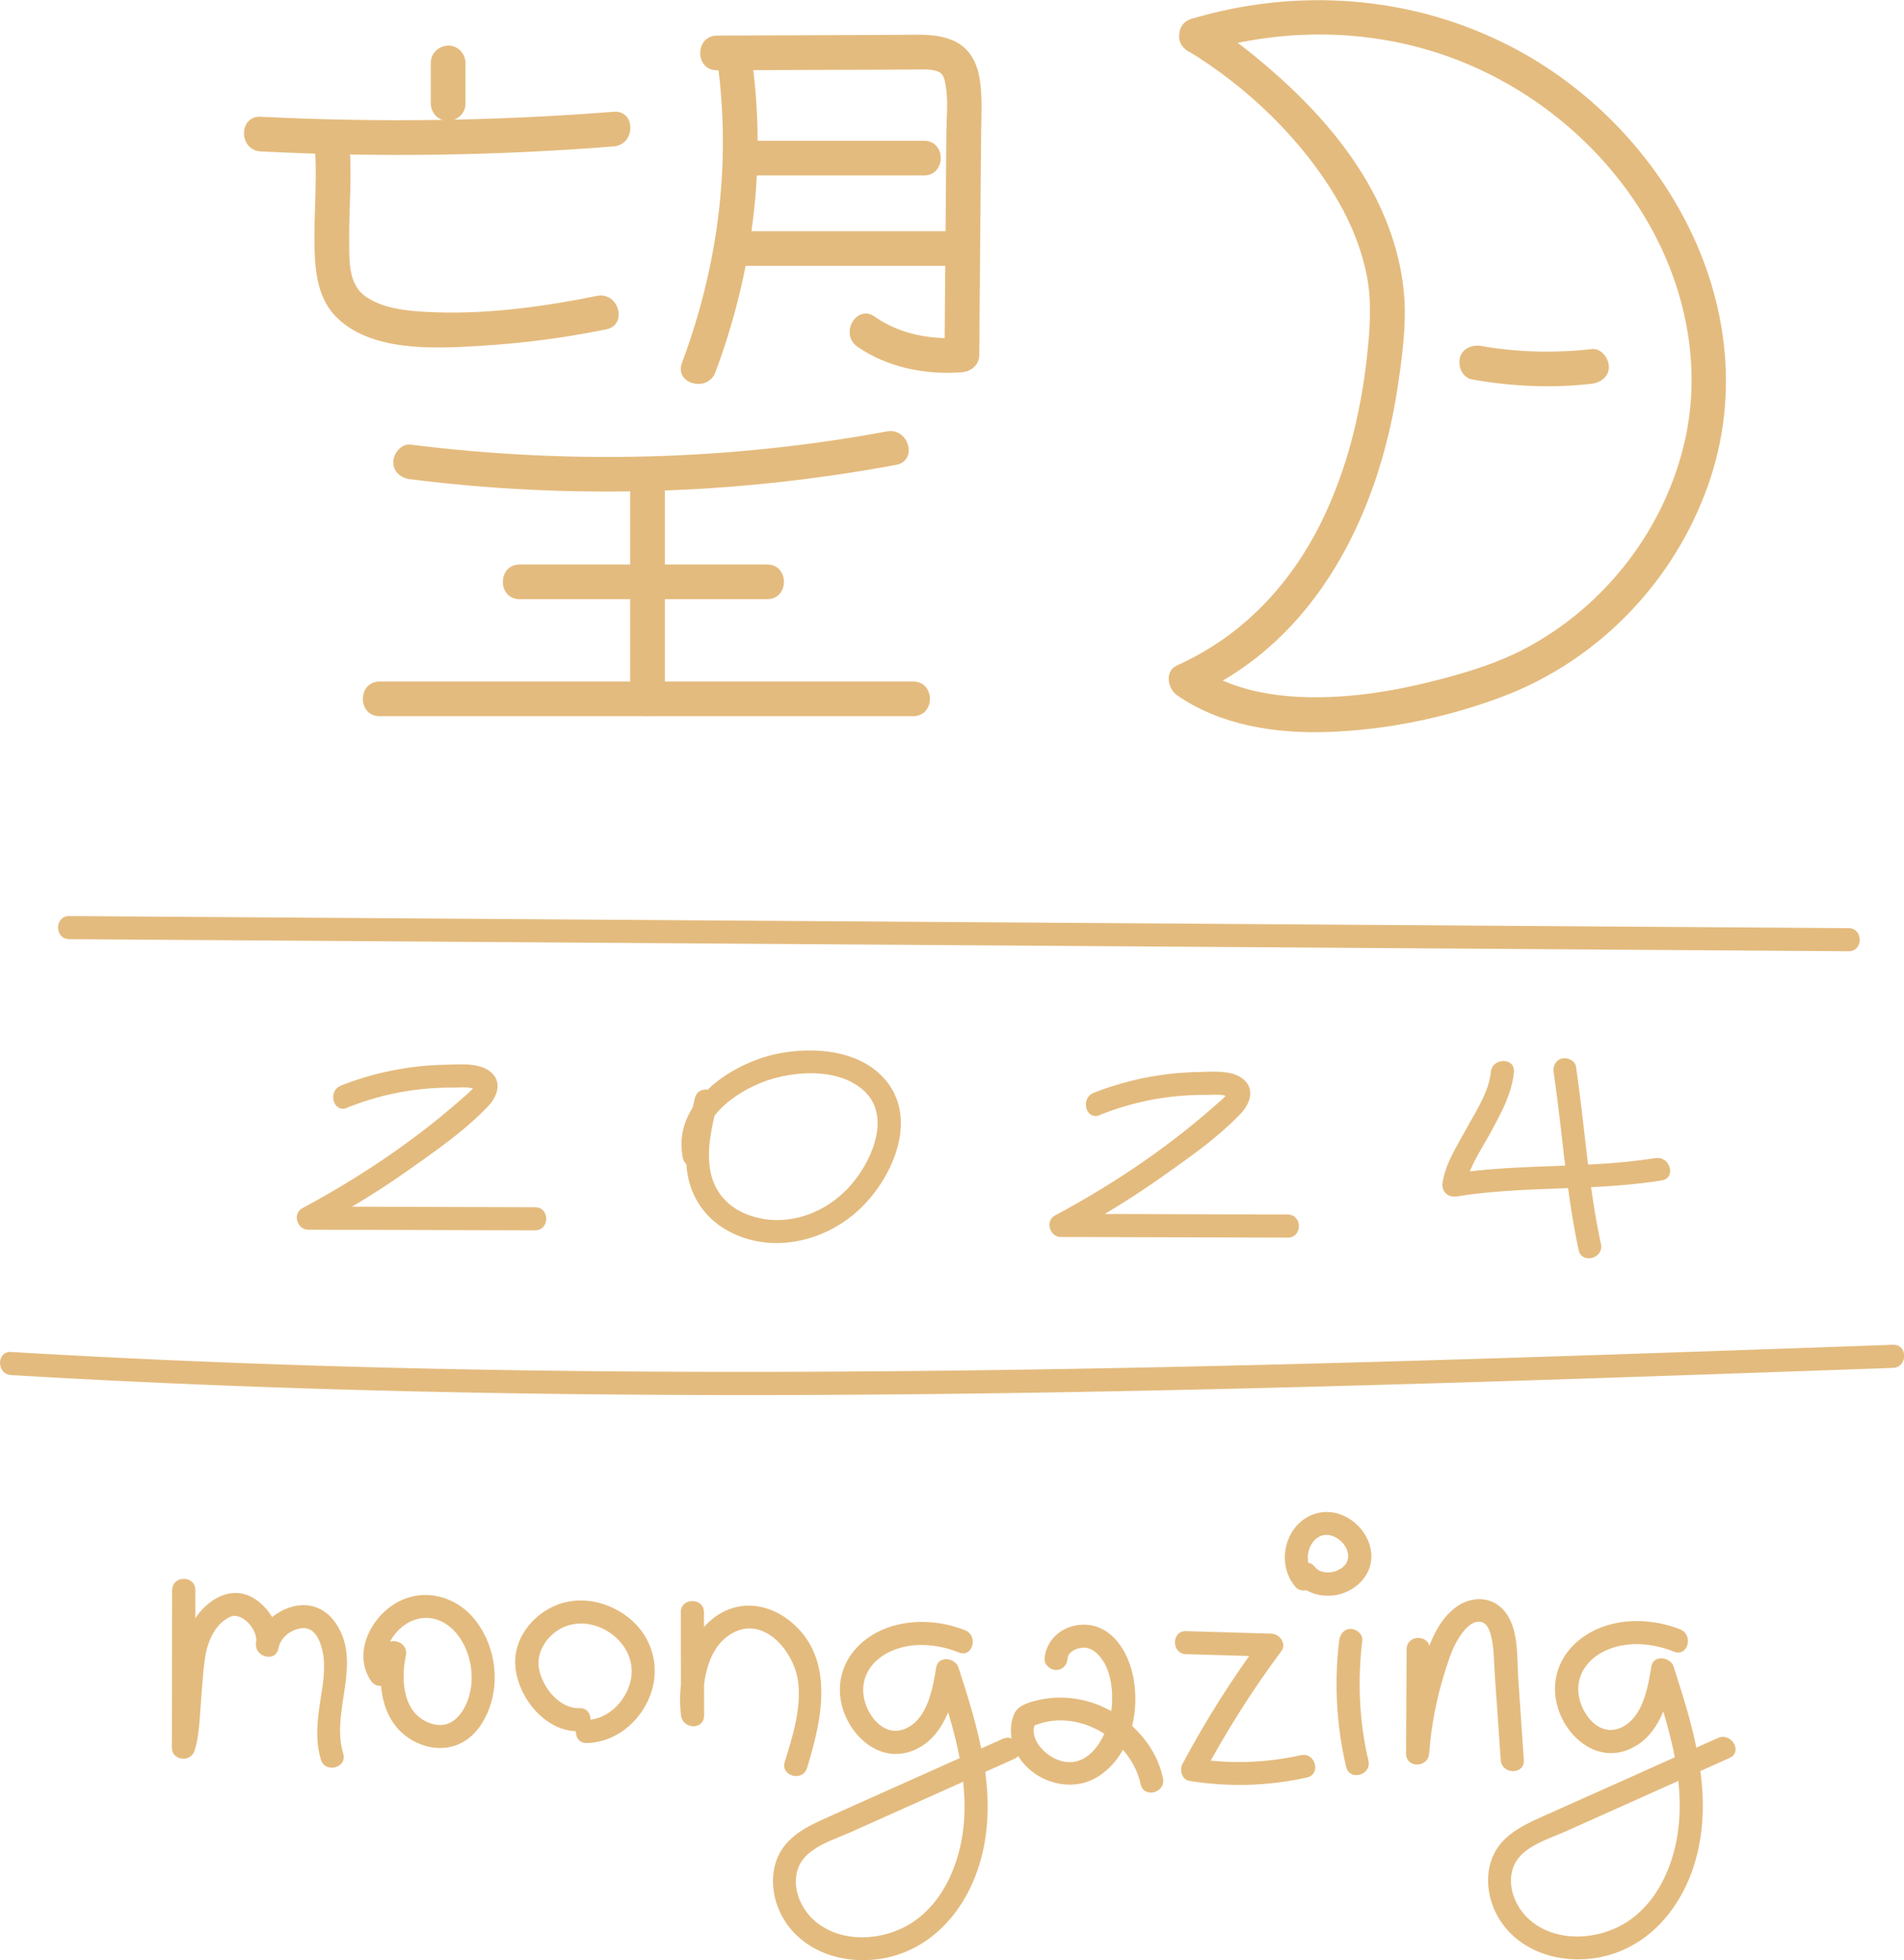 <svg xmlns="http://www.w3.org/2000/svg" viewBox="0 0 205.94 212.06"><defs><style>.cls-1{fill:#e4bb7e;stroke-width:0}</style></defs><g id="Layer_1-2" data-name="Layer 1"><path d="M46.59 6.81v4.39c0 .48.21.99.55 1.33s.86.57 1.33.55c1.02-.05 1.88-.82 1.88-1.88V6.81c0-.48-.21-.99-.55-1.33s-.86-.57-1.33-.55c-1.02.05-1.88.82-1.88 1.88" class="cls-1"/><path d="M28.2 16.38c12.72.65 25.48.47 38.18-.54 2.39-.19 2.41-3.94 0-3.75-12.7 1-25.45 1.18-38.18.54-2.41-.12-2.41 3.63 0 3.75" class="cls-1"/><path d="M33.99 15.21c.37 3.55 0 7.11.02 10.67.01 2.88.16 6.14 2.28 8.33 3.71 3.84 10.52 3.51 15.41 3.22s9.29-.87 13.87-1.8c2.36-.48 1.36-4.09-1-3.62-6.02 1.22-12.34 2.07-18.5 1.73-2.18-.12-4.73-.38-6.56-1.69s-1.72-3.81-1.74-5.8c-.05-3.68.36-7.37-.02-11.04-.1-1.01-.79-1.88-1.88-1.88-.93 0-1.98.86-1.88 1.88m10.43 36.64c17.46 2.2 35.2 1.66 52.51-1.56 2.37-.44 1.37-4.06-1-3.62-16.97 3.15-34.39 3.58-51.51 1.43-1.01-.13-1.88.95-1.88 1.88 0 1.12.87 1.75 1.88 1.88zM56.2 64.82h26.78c2.41 0 2.42-3.75 0-3.75H56.2c-2.41 0-2.42 3.75 0 3.75" class="cls-1"/><path d="M68.16 52.39v23.26c0 2.41 3.75 2.42 3.75 0V52.39c0-2.41-3.75-2.42-3.75 0" class="cls-1"/><path d="M41.06 77.48h57.71c2.41 0 2.42-3.75 0-3.75H41.06c-2.41 0-2.42 3.75 0 3.75M77.62 6.81c1.47 11.11.04 21.98-3.86 32.46-.84 2.26 2.78 3.24 3.62 1 4-10.74 5.5-22.07 4-33.46-.13-1-.77-1.88-1.88-1.88-.91 0-2.01.86-1.88 1.88" class="cls-1"/><path d="M77.54 7.61c5.9-.04 11.81-.05 17.71-.07 1.24 0 2.47-.02 3.71-.02.78 0 1.94-.1 2.65.3.48.27.57.82.66 1.35.31 1.66.11 3.46.09 5.14l-.06 7.45c-.05 5.55-.09 11.09-.14 16.64l1.88-1.88c-3.31.26-6.67-.33-9.42-2.26-1.98-1.39-3.86 1.86-1.89 3.24 3.24 2.26 7.42 3.08 11.31 2.77 1.02-.08 1.87-.79 1.88-1.88.04-5.3.09-10.6.13-15.9.02-2.65.04-5.3.07-7.95.02-2.02.16-4.08-.17-6.08-.3-1.84-1.2-3.42-2.99-4.13s-3.61-.57-5.41-.56c-3.22.02-6.44.03-9.66.04-3.45.01-6.89.02-10.34.04-2.41.02-2.42 3.77 0 3.75z" class="cls-1"/><path d="M80.92 18.98h19.02c2.41 0 2.42-3.75 0-3.75H80.92c-2.41 0-2.42 3.75 0 3.75m-.85 9.78h23.25c2.41 0 2.42-3.75 0-3.75H80.07c-2.41 0-2.42 3.75 0 3.75m49.8-23.12c9.44-2.82 19.55-2.59 28.69 1.22 8.05 3.36 15.03 9.32 19.47 16.83 4.21 7.11 6.04 15.65 4.25 23.8-2.13 9.64-8.61 18.08-17.34 22.68-2.8 1.48-5.81 2.43-8.86 3.24-3.32.88-6.7 1.57-10.13 1.86-5.74.48-11.87.05-16.74-3.32v3.24c13.24-5.92 19.94-19.7 21.98-33.42.47-3.18.93-6.5.69-9.72s-1.15-6.48-2.52-9.5c-2.45-5.37-6.39-10.03-10.74-13.97-2.56-2.32-5.33-4.56-8.3-6.35-2.07-1.25-3.96 1.99-1.89 3.24 6.4 3.86 12.5 9.66 16.34 16.35 1.44 2.5 2.51 5.18 3.07 8.02s.33 5.93 0 8.87c-.68 6.13-2.22 12.32-4.97 17.86-3.38 6.8-8.58 12.28-15.55 15.41-1.39.62-1.03 2.52 0 3.24 4.67 3.23 10.56 4.14 16.13 3.97 6.39-.19 13.01-1.55 18.99-3.8 10.42-3.91 18.63-12.45 22.32-22.93 6.57-18.67-4.5-38.71-21.33-47.42-10.68-5.53-23.07-6.43-34.56-3-2.31.69-1.32 4.31 1 3.62z" class="cls-1"/><path d="M172.14 37.77c-3.98.44-8.03.35-11.93-.34-.96-.17-2.07.26-2.31 1.31-.21.91.28 2.12 1.31 2.31 4.28.76 8.61.96 12.93.47.97-.11 1.92-.78 1.88-1.88-.04-.92-.83-1.99-1.88-1.88zM18.61 172.02c0 5.68-.01 11.35-.02 17.03 0 1.44 2.03 1.66 2.46.33.48-1.51.52-3.21.65-4.78.14-1.73.23-3.5.47-5.2s1.04-3.72 2.71-4.48c1.34-.6 3.05 1.46 2.82 2.75-.28 1.57 2.12 2.25 2.41.66.22-1.18 1.35-2.06 2.54-2.19 1.39-.15 1.98 1.34 2.23 2.47.39 1.76.04 3.6-.23 5.35-.33 2.14-.58 4.29.06 6.4.47 1.54 2.88.88 2.41-.66-1.4-4.63 2.19-9.82-.86-14.18-1.14-1.63-2.95-2.25-4.86-1.64-1.73.55-3.35 1.95-3.69 3.8l2.41.66c.35-1.97-.68-3.94-2.23-5.14-1.78-1.38-3.81-1.03-5.47.39-2.92 2.51-2.86 6.62-3.14 10.12-.13 1.63-.13 3.42-.63 5l2.46.33c0-5.68.01-11.35.02-17.03 0-1.61-2.5-1.61-2.5 0zm23.68 8.54c-1.05-1.59-.16-3.53 1.34-4.67 1.7-1.28 3.78-1.12 5.32.36s2.24 3.85 2.03 6-1.61 4.95-4.16 4.26c-3.22-.87-3.51-4.69-2.92-7.41.34-1.57-2.07-2.24-2.41-.66-.79 3.63-.29 8.1 3.38 9.98 1.61.82 3.47.96 5.1.1s2.67-2.64 3.17-4.38c.87-3.04.18-6.51-1.81-8.97s-5.38-3.42-8.27-1.88-4.97 5.49-2.95 8.53c.89 1.33 3.05.08 2.16-1.26zm20.39 4.23c-2.19.07-4-2.26-4.38-4.24s1.11-3.97 2.93-4.63c3.57-1.3 7.98 2.1 6.94 6.07-.56 2.15-2.45 4.01-4.68 4.08-1.6.05-1.61 2.55 0 2.5 3.07-.1 5.63-2.2 6.77-4.99s.5-5.89-1.61-7.99c-1.97-1.96-5.01-2.95-7.73-2.2-2.91.81-5.35 3.57-5.19 6.68.18 3.47 3.23 7.34 6.94 7.22 1.6-.05 1.61-2.55 0-2.5zm10.96-10.37c0 3.71.01 7.43.02 11.14h2.5c-.34-2.89.11-7.07 2.86-8.77 3.6-2.23 6.99 2 7.33 5.3.29 2.91-.62 5.77-1.47 8.51-.48 1.54 1.94 2.2 2.41.66 1.61-5.19 3.09-11.82-1.75-15.82-1.83-1.51-4.27-2.22-6.56-1.39-2 .72-3.45 2.36-4.29 4.28-.98 2.25-1.32 4.78-1.03 7.22.18 1.55 2.5 1.65 2.5 0 0-3.71-.01-7.43-.02-11.14 0-1.61-2.5-1.61-2.5 0z" class="cls-1"/><path d="M104.38 176.36c-3.21-1.28-7.25-1.3-10.22.64s-4.07 5.22-2.79 8.46c1.14 2.86 4.07 5.13 7.22 3.98 3.41-1.24 4.54-5.14 5.06-8.37h-2.41c1.64 5.06 3.37 10.29 3.05 15.68-.25 4.18-1.94 8.78-5.56 11.19-3.06 2.04-7.71 2.39-10.62-.15-1.55-1.35-2.53-3.7-1.77-5.72.82-2.2 3.77-3.01 5.71-3.88l17.67-7.92c1.47-.66.2-2.81-1.26-2.16-6.27 2.81-12.53 5.62-18.8 8.42-2.32 1.04-4.74 2.15-5.67 4.71-.85 2.35-.23 5.11 1.25 7.08 2.78 3.7 8.05 4.54 12.24 3.01 4.72-1.72 7.7-6.15 8.8-10.91 1.57-6.79-.53-13.6-2.61-20.03-.35-1.07-2.2-1.31-2.41 0-.36 2.2-.88 5.32-3.06 6.49s-3.99-.72-4.61-2.64c-.77-2.4.46-4.52 2.67-5.56 2.34-1.1 5.11-.85 7.46.09 1.49.6 2.14-1.82.66-2.41" class="cls-1"/><path d="M115.47 179.41c.05-.59.66-.95 1.18-1.09.73-.2 1.4 0 1.95.51 1.45 1.3 1.77 3.62 1.68 5.45-.14 2.98-2.37 7.65-6.07 6.02-1.38-.61-2.95-2.3-2.22-3.92l-.45.45c4.76-2.3 10.77 1.24 11.84 6.2.34 1.57 2.75.91 2.41-.66-.84-3.9-3.96-6.95-7.69-8.18-1.81-.59-3.77-.71-5.63-.31-.91.2-2.27.53-2.71 1.41s-.52 1.99-.31 2.97c.86 3.96 5.85 6.09 9.26 3.97 3.66-2.27 4.71-7.33 3.76-11.28-.55-2.28-2.05-4.76-4.56-5.14-2.37-.35-4.7 1.14-4.93 3.6-.06.67.62 1.25 1.25 1.25.73 0 1.19-.57 1.25-1.25zm12.81-.46 9.23.27-1.08-1.88c-3.18 4.27-6.02 8.78-8.53 13.48-.34.64-.09 1.7.75 1.84 4.24.68 8.51.57 12.71-.37 1.57-.35.91-2.76-.66-2.41-3.73.83-7.6.98-11.38.37l.75 1.84c2.51-4.7 5.35-9.21 8.53-13.48.6-.8-.22-1.86-1.08-1.88l-9.23-.27c-1.61-.05-1.61 2.45 0 2.5zm16.57-1.49c-.56 4.56-.3 9.21.75 13.68.37 1.57 2.78.9 2.41-.66-1-4.26-1.19-8.67-.66-13.01.08-.67-.63-1.25-1.25-1.25-.74 0-1.17.58-1.25 1.25zm-4.49-6.25c1.11 1.37 3.15 1.71 4.77 1.19 1.8-.57 3.24-2.14 3.2-4.11-.05-2.11-1.67-3.99-3.66-4.56s-4 .38-5 2.13c-1.05 1.85-.94 4.22.47 5.84.43.49 1.33.47 1.77 0 .48-.53.46-1.24 0-1.77-.02-.02-.06-.05-.07-.08-.05-.14.15.22.07.09-.04-.06-.08-.11-.12-.17l-.12-.21c-.03-.05-.14-.3-.05-.1s-.02-.06-.03-.11c-.02-.06-.04-.13-.06-.2-.02-.08-.04-.16-.05-.23-.06-.27.02.28 0 0-.01-.15-.02-.3-.02-.45v-.21c0-.05 0-.09.01-.14.01-.17 0 .09-.02.13.05-.14.05-.3.09-.44.04-.16.1-.31.15-.46.04-.12-.06.15-.06.14.02-.03.04-.09.06-.13l.09-.18c.08-.14.17-.27.26-.41.11-.17-.19.21 0 .01.05-.06.1-.12.16-.18.05-.05.1-.1.15-.14.03-.03.07-.06.1-.09.13-.11-.06.06-.09.07.13-.05.25-.17.37-.23s.29-.07-.02 0c.08-.02.15-.06.23-.08.09-.03.18-.05.26-.07.04 0 .08-.01.12-.02.13-.03-.13.02-.14.02.04.03.21-.01.27-.01.09 0 .18 0 .27.01.21 0-.27-.06.01 0 .09.02.18.04.26.06.07.02.15.05.22.07.04.01.16.07 0 0-.19-.09.02.01.07.03.15.07.3.16.44.25.04.03.25.18.1.06s.11.09.15.13c.13.12.24.24.36.37.15.16-.15-.22.02.03.05.08.1.15.15.23s.09.16.13.24c.02.04.13.28.05.1s.03.09.04.14c.03.1.06.2.08.3 0 .04.01.08.02.11.04.12-.02-.13-.02-.14-.02.05.01.21.01.27v.23c-.01.29.06-.23-.01.06-.03.14-.1.29-.13.43 0 0 .13-.25.06-.15-.02.03-.03.06-.04.09-.04.08-.08.15-.13.22-.03.04-.19.26-.05.08s-.01 0-.05.05c-.1.11-.22.21-.33.31s.23-.16.1-.08c-.03.02-.05.04-.08.06-.06.04-.13.08-.19.12-.13.08-.27.14-.41.21-.11.06.16-.06.15-.06-.04 0-.08.03-.12.05-.08.03-.17.06-.25.08-.16.05-.32.07-.48.1s.29-.03.14-.02c-.04 0-.09 0-.13.01h-.49c-.04 0-.09 0-.13-.01-.17-.01.11.01.14.02-.15-.05-.32-.06-.47-.11-.06-.02-.33-.12-.12-.04s-.03-.02-.08-.05c-.07-.04-.15-.08-.22-.13-.03-.02-.05-.04-.08-.05-.13-.07.23.2.08.06-.13-.12-.25-.24-.36-.38-.41-.51-1.34-.46-1.77 0-.5.54-.44 1.22 0 1.77zm11.78 7.21-.06 11.27c0 1.63 2.38 1.59 2.5 0 .22-2.97.78-5.89 1.67-8.73.4-1.27.8-2.58 1.51-3.72.44-.71 1.22-1.77 2.15-1.8s1.23.95 1.4 1.67c.29 1.26.27 2.62.36 3.91.22 3.13.43 6.26.65 9.38.11 1.6 2.61 1.61 2.5 0l-.6-8.76c-.15-2.21.06-5.03-1.21-6.97-1.36-2.08-3.92-2.13-5.74-.65-1.94 1.58-2.76 4.1-3.47 6.4-.93 3.01-1.48 6.12-1.71 9.25h2.5l.06-11.27c0-1.61-2.49-1.61-2.5 0z" class="cls-1"/><path d="M181.73 176.27c-3.21-1.28-7.25-1.3-10.22.64s-4.07 5.22-2.79 8.46c1.14 2.86 4.07 5.13 7.22 3.98 3.41-1.24 4.54-5.14 5.06-8.37h-2.41c1.64 5.06 3.37 10.29 3.05 15.68-.25 4.18-1.94 8.78-5.56 11.19-3.06 2.04-7.71 2.39-10.62-.15-1.55-1.35-2.53-3.7-1.77-5.72.82-2.2 3.77-3.01 5.71-3.88l17.67-7.92c1.47-.66.2-2.81-1.26-2.16-6.27 2.81-12.53 5.62-18.8 8.42-2.32 1.04-4.74 2.15-5.67 4.71-.85 2.35-.23 5.11 1.25 7.08 2.78 3.7 8.05 4.54 12.24 3.01 4.72-1.72 7.7-6.15 8.8-10.91 1.57-6.79-.53-13.6-2.61-20.03-.35-1.07-2.2-1.31-2.41 0-.36 2.2-.88 5.32-3.06 6.49s-3.99-.72-4.61-2.64c-.77-2.4.46-4.52 2.67-5.56 2.34-1.1 5.11-.85 7.46.09 1.49.6 2.14-1.82.66-2.41M37.55 119.83a30.1 30.1 0 0 1 11.46-2.17c.68 0 1.63-.11 2.28.14v-.22c-.11.16-.25.31-.4.45-.24.24-.51.47-.77.69-.58.52-1.18 1.03-1.78 1.53-4.82 4.03-10.1 7.48-15.63 10.45-1.11.6-.58 2.33.63 2.33 8.18.02 16.36.05 24.53.07 1.61 0 1.61-2.5 0-2.5-8.18-.02-16.36-.05-24.53-.07l.63 2.33c3.53-1.89 6.96-3.98 10.23-6.29 2.93-2.07 6.11-4.28 8.59-6.89.99-1.04 1.57-2.61.3-3.7-1.2-1.03-3.28-.83-4.75-.8-3.91.06-7.82.82-11.46 2.26-1.48.59-.83 3.01.66 2.41zm37.62-1.07c-.65 2.71-1.27 5.54-.79 8.33.43 2.49 1.89 4.6 4.06 5.89 4.48 2.66 10.12 1.57 13.97-1.66 3.65-3.06 6.87-9.44 3.8-13.91-2.62-3.81-8.07-4.26-12.23-3.39-5.02 1.06-11.34 5.38-10.12 11.25.33 1.57 2.74.91 2.41-.66-.83-4 4.11-6.99 7.31-7.91 3.02-.87 7.18-1.01 9.72 1.17 3.4 2.91.79 8.27-1.75 10.85-2.76 2.8-6.87 4.1-10.64 2.7-2-.74-3.48-2.26-3.99-4.35-.61-2.51.08-5.19.67-7.64.38-1.56-2.03-2.23-2.41-.66zm92.88-2.71c.95 6.4 1.33 12.84 2.7 19.18.34 1.57 2.75.91 2.41-.66-1.37-6.33-1.75-12.78-2.7-19.18-.1-.67-.94-1.03-1.54-.87-.72.19-.97.87-.87 1.54z" class="cls-1"/><path d="M179.07 125.28c-7.33 1.18-14.83.56-22.16 1.73l1.54 1.54c.34-2.15 1.76-4.15 2.78-6.04 1.1-2.03 2.3-4.19 2.52-6.53.15-1.6-2.35-1.59-2.5 0-.2 2.13-1.61 4.23-2.61 6.07s-2.27 3.77-2.6 5.84c-.16.99.54 1.7 1.54 1.54 7.33-1.17 14.83-.55 22.16-1.73 1.58-.26.91-2.66-.66-2.41zm-60.11-4.66a30.1 30.1 0 0 1 11.46-2.17c.68 0 1.63-.11 2.28.14v-.22c-.11.16-.25.31-.4.45-.24.24-.51.47-.77.69-.58.52-1.18 1.03-1.78 1.53-4.82 4.03-10.1 7.48-15.63 10.45-1.11.6-.58 2.33.63 2.33 8.18.02 16.36.05 24.53.07 1.61 0 1.61-2.5 0-2.5-8.18-.02-16.36-.05-24.53-.07l.63 2.33c3.53-1.89 6.96-3.98 10.23-6.29 2.93-2.07 6.11-4.28 8.59-6.89.99-1.04 1.57-2.61.3-3.7-1.2-1.03-3.28-.83-4.75-.8-3.91.06-7.82.82-11.46 2.26-1.48.59-.83 3.01.66 2.41zM7.49 101.6l74.98.51 75.23.51c14.08.1 28.16.19 42.24.29 1.61.01 1.61-2.49 0-2.5l-74.98-.51-75.23-.51c-14.08-.1-28.16-.19-42.24-.29-1.61-.01-1.61 2.49 0 2.5m197.25 43.88c-26.54.94-53.09 1.88-79.64 2.43s-52.76.72-79.14.14c-14.93-.33-29.85-.91-44.75-1.79-1.61-.1-1.6 2.41 0 2.5 26.5 1.57 53.04 2.16 79.59 2.16 26.39 0 52.78-.61 79.16-1.42 14.93-.46 29.86-.99 44.79-1.52 1.6-.06 1.61-2.56 0-2.5z" class="cls-1"/></g></svg>